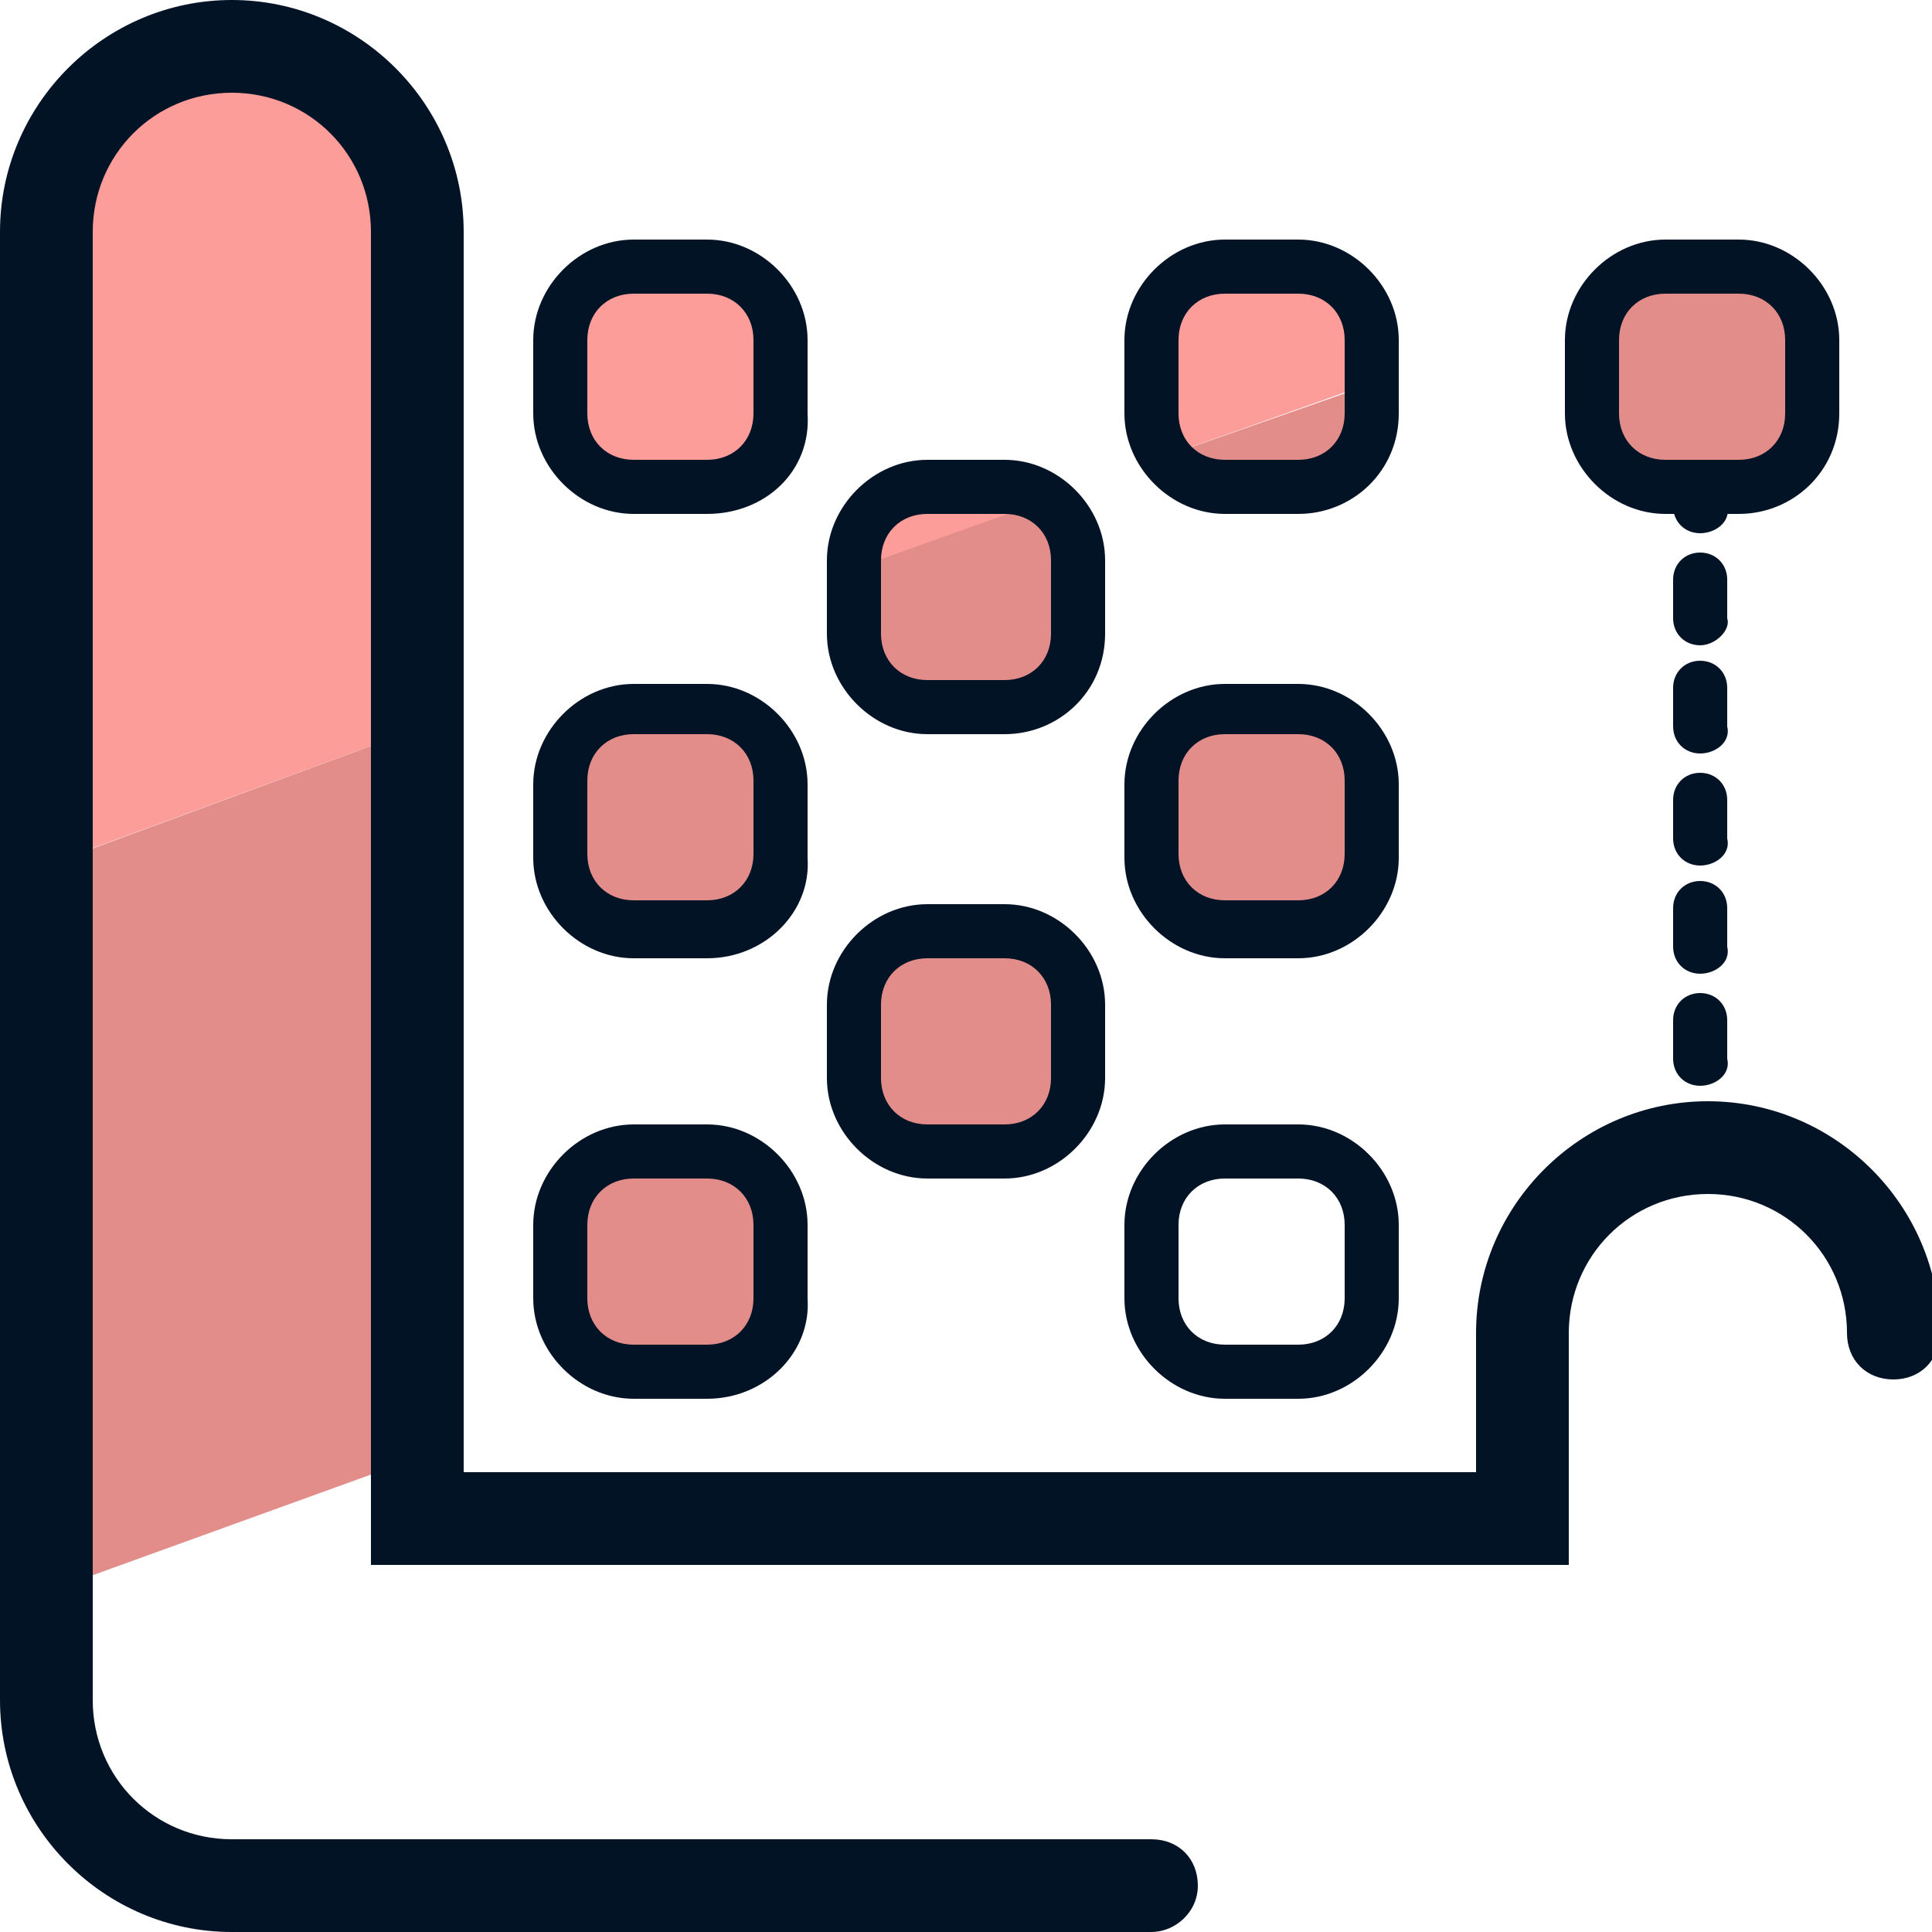 <svg xmlns="http://www.w3.org/2000/svg" version="1" viewBox="0 0 50 50"><path fill="#FC9D9A" d="M21.59 13.906l4.887-1.779.342.94-4.886 1.778zM35.8 9.8l-5.9 2.1V7.6l4.2-.7zm-25.1 9.1L.9 22.5l.3-18.6L6 1.2l4.5 3.1z"/><path fill="#E28D8A" d="M34.8 12.4l-3.9.2-1-.7 5.7-2zM28 17.3l-4.7 1.2-1.7-3.6 5.6-2zM10.6 37.8l-9.4 3.4V22.4l9.5-3.5z"/><path fill="#031326" d="M29.8 50H6c-3.3 0-6-2.7-6-6V6c0-3.3 2.7-6 6-6s6 2.7 6 6v32.1h26.2v-3.6c0-3.3 2.7-6 6-6s6 2.7 6 6c0 .7-.5 1.2-1.2 1.2s-1.2-.5-1.2-1.2c0-2-1.6-3.6-3.6-3.6s-3.6 1.6-3.6 3.6v6h-31V6C9.6 4 8 2.4 6 2.4S2.4 4 2.4 6v38c0 2 1.6 3.6 3.6 3.6h23.8c.7 0 1.2.5 1.2 1.2s-.6 1.2-1.2 1.2z"/><path fill="#031326" d="M33.6 36.2h-1.9c-1.4 0-2.6-1.2-2.6-2.6v-1.9c0-1.4 1.2-2.6 2.6-2.6h1.9c1.4 0 2.6 1.2 2.6 2.6v1.9c0 1.4-1.2 2.6-2.6 2.6zm-1.9-5.7c-.7 0-1.2.5-1.2 1.2v1.9c0 .7.5 1.2 1.2 1.2h1.9c.7 0 1.2-.5 1.2-1.2v-1.9c0-.7-.5-1.2-1.2-1.2h-1.9z"/><path fill="#E28D8A" d="M18.2 35.5h-1.7c-1.1 0-2-.9-2-2v-1.7c0-1.1.9-2 2-2h1.7c1.1 0 2 .9 2 2v1.7c0 1.1-.9 2-2 2z"/><path fill="#031326" d="M18.3 36.2h-1.9c-1.4 0-2.6-1.2-2.6-2.6v-1.9c0-1.4 1.2-2.6 2.6-2.6h1.9c1.4 0 2.6 1.2 2.6 2.6v1.9c.1 1.4-1.1 2.6-2.6 2.6zm-1.9-5.7c-.7 0-1.2.5-1.2 1.2v1.9c0 .7.5 1.2 1.2 1.2h1.9c.7 0 1.2-.5 1.2-1.2v-1.9c0-.7-.5-1.2-1.2-1.2h-1.9z"/><path fill="#E28D8A" d="M25.9 29.8h-1.7c-1.1 0-2-.9-2-2V26c0-1.1.9-2 2-2h1.7c1.1 0 2 .9 2 2v1.7c0 1.2-.9 2.1-2 2.1z"/><path fill="#031326" d="M26 30.5h-2c-1.4 0-2.6-1.2-2.6-2.6V26c0-1.4 1.2-2.6 2.6-2.6h2c1.4 0 2.6 1.2 2.6 2.6v1.9c0 1.4-1.2 2.6-2.6 2.6zm-2-5.7c-.7 0-1.2.5-1.2 1.2v1.9c0 .7.5 1.2 1.2 1.2h2c.7 0 1.2-.5 1.2-1.2V26c0-.7-.5-1.2-1.2-1.2h-2z"/><path fill="#E28D8A" d="M33.5 24h-1.7c-1.1 0-2-.9-2-2v-1.7c0-1.1.9-2 2-2h1.7c1.1 0 2 .9 2 2V22c0 1.1-.9 2-2 2z"/><path fill="#031326" d="M33.6 24.8h-1.9c-1.4 0-2.6-1.2-2.6-2.6v-1.9c0-1.4 1.2-2.6 2.6-2.6h1.9c1.4 0 2.6 1.2 2.6 2.6v1.9c0 1.4-1.2 2.6-2.6 2.6zM31.7 19c-.7 0-1.2.5-1.2 1.2v1.9c0 .7.5 1.2 1.2 1.2h1.9c.7 0 1.2-.5 1.2-1.2v-1.9c0-.7-.5-1.2-1.2-1.2h-1.9z"/><path fill="#E28D8A" d="M18.2 24h-1.7c-1.1 0-2-.9-2-2v-1.7c0-1.1.9-2 2-2h1.7c1.1 0 2 .9 2 2V22c0 1.1-.9 2-2 2z"/><path fill="#031326" d="M18.3 24.8h-1.9c-1.4 0-2.6-1.2-2.6-2.6v-1.9c0-1.4 1.2-2.6 2.6-2.6h1.9c1.4 0 2.6 1.2 2.6 2.6v1.9c.1 1.4-1.1 2.6-2.6 2.6zM16.4 19c-.7 0-1.2.5-1.2 1.2v1.9c0 .7.5 1.2 1.2 1.2h1.9c.7 0 1.2-.5 1.2-1.2v-1.9c0-.7-.5-1.2-1.2-1.2h-1.9zm17.2-5.7h-1.9c-1.4 0-2.6-1.2-2.6-2.6V8.8c0-1.4 1.2-2.6 2.6-2.6h1.9c1.4 0 2.6 1.2 2.6 2.6v1.9c0 1.5-1.2 2.6-2.6 2.6zm-1.9-5.7c-.7 0-1.2.5-1.2 1.2v1.9c0 .7.5 1.2 1.2 1.2h1.9c.7 0 1.2-.5 1.2-1.2V8.8c0-.7-.5-1.2-1.2-1.2h-1.9z"/><path fill="#E28D8A" d="M44.9 12.6h-1.7c-1.1 0-2-.9-2-2V8.9c0-1.1.9-2 2-2h1.7c1.1 0 2 .9 2 2v1.7c0 1.1-.9 2-2 2z"/><path fill="#031326" d="M45 13.3h-1.9c-1.4 0-2.6-1.2-2.6-2.6V8.8c0-1.4 1.2-2.6 2.6-2.6H45c1.4 0 2.6 1.2 2.6 2.6v1.9c0 1.5-1.2 2.6-2.6 2.6zm-1.9-5.7c-.7 0-1.2.5-1.2 1.2v1.9c0 .7.5 1.2 1.2 1.2H45c.7 0 1.2-.5 1.2-1.2V8.8c0-.7-.5-1.2-1.2-1.2h-1.9z"/><path fill="#FC9D9A" d="M18.2 12.6h-1.7c-1.1 0-2-.9-2-2V8.9c0-1.1.9-2 2-2h1.7c1.1 0 2 .9 2 2v1.7c0 1.1-.9 2-2 2z"/><path fill="#031326" d="M18.3 13.3h-1.9c-1.4 0-2.6-1.2-2.6-2.6V8.8c0-1.4 1.2-2.6 2.6-2.6h1.9c1.4 0 2.6 1.2 2.6 2.6v1.9c.1 1.5-1.1 2.6-2.6 2.6zm-1.9-5.7c-.7 0-1.2.5-1.2 1.2v1.9c0 .7.5 1.2 1.2 1.2h1.9c.7 0 1.2-.5 1.2-1.2V8.8c0-.7-.5-1.2-1.2-1.2h-1.9zM26 19h-2c-1.4 0-2.6-1.2-2.6-2.6v-1.9c0-1.4 1.2-2.6 2.6-2.6h2c1.4 0 2.6 1.2 2.6 2.6v1.9c0 1.5-1.2 2.6-2.6 2.6zm-2-5.7c-.7 0-1.2.5-1.2 1.2v1.9c0 .7.5 1.2 1.2 1.2h2c.7 0 1.2-.5 1.2-1.2v-1.9c0-.7-.5-1.2-1.2-1.2h-2zm20 .5c-.4 0-.7-.3-.7-.7v-.5c0-.4.3-.7.7-.7s.7.3.7.7v.5c.1.4-.3.7-.7.7zm0 14.3c-.4 0-.7-.3-.7-.7v-1c0-.4.3-.7.7-.7s.7.3.7.7v1c.1.4-.3.7-.7.7zm0-2.9c-.4 0-.7-.3-.7-.7v-1c0-.4.3-.7.7-.7s.7.3.7.7v1c.1.4-.3.7-.7.7zm0-2.8c-.4 0-.7-.3-.7-.7v-1c0-.4.3-.7.7-.7s.7.3.7.7v1c.1.4-.3.7-.7.7zm0-2.9c-.4 0-.7-.3-.7-.7v-1c0-.4.3-.7.7-.7s.7.3.7.7v1c.1.4-.3.7-.7.7zm0-2.8c-.4 0-.7-.3-.7-.7v-1c0-.4.3-.7.7-.7s.7.3.7.7v1c.1.3-.3.7-.7.7zm0 13.8c-.4 0-.7-.3-.7-.7v-.5c0-.4.3-.7.7-.7s.7.3.7.7v.5c.1.4-.3.7-.7.7z"/></svg>